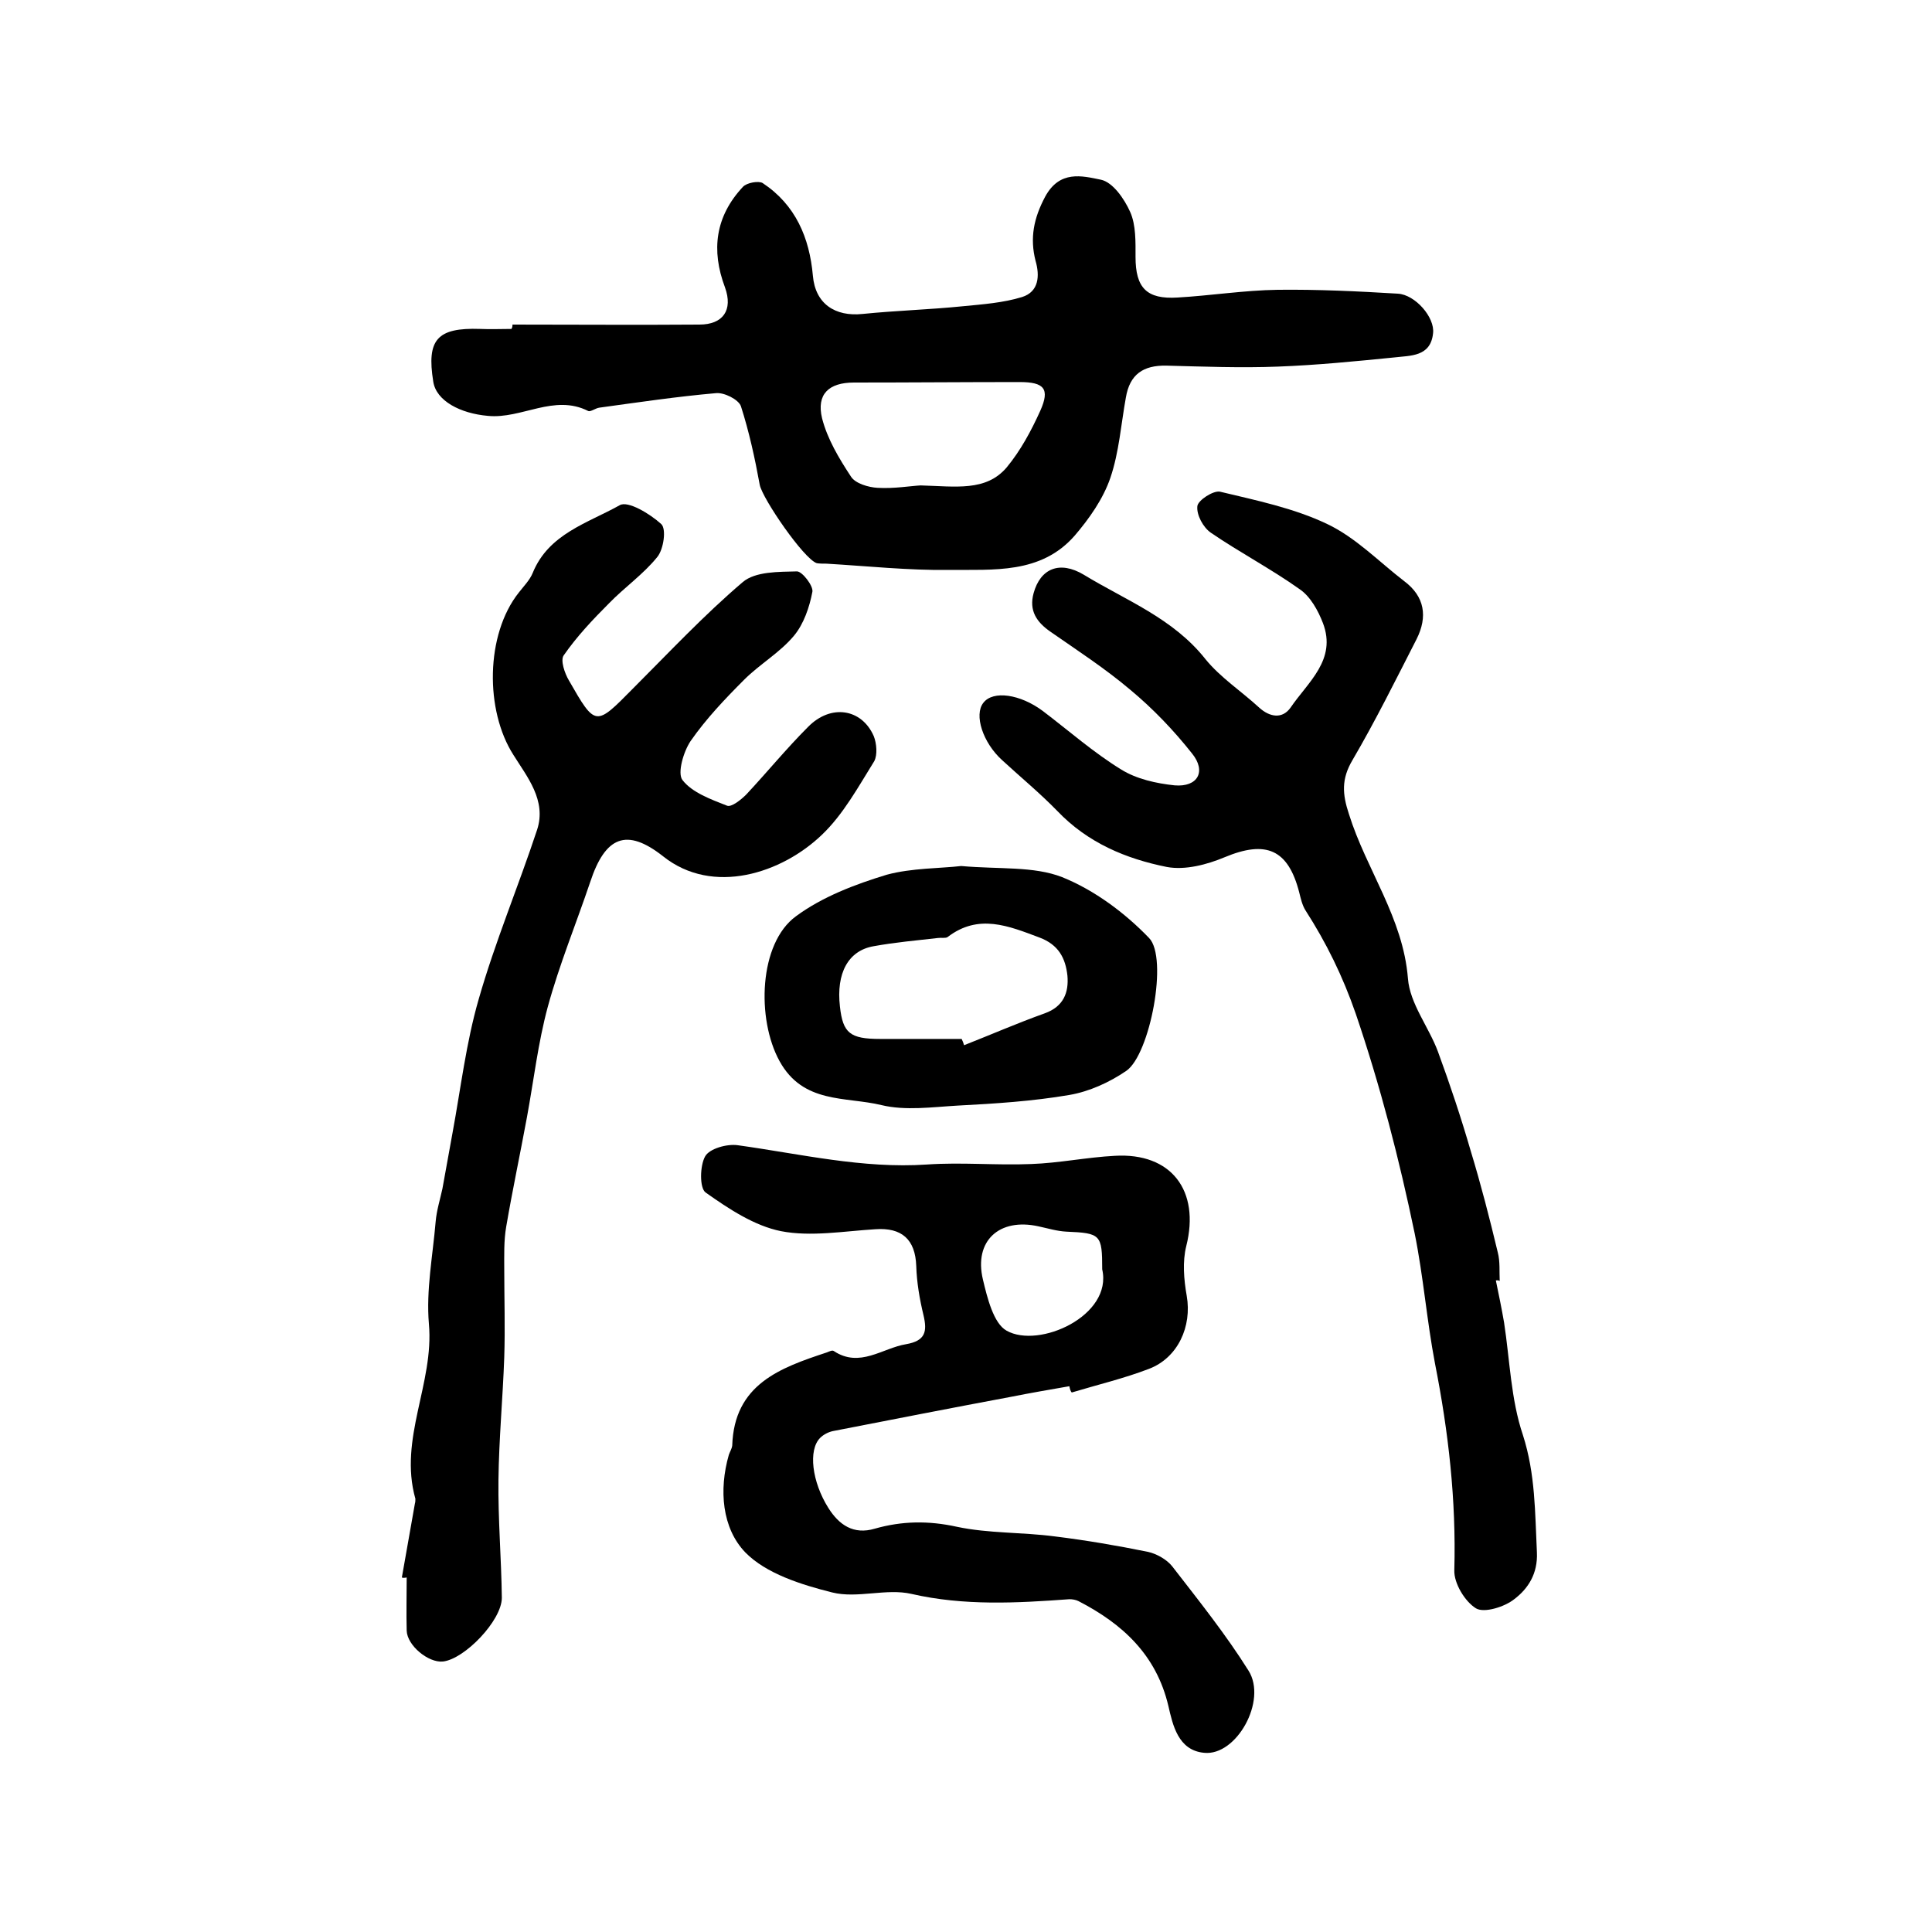 <?xml version="1.0" encoding="utf-8"?>
<!-- Generator: Adobe Illustrator 22.0.0, SVG Export Plug-In . SVG Version: 6.00 Build 0)  -->
<svg version="1.1" id="图层_1" xmlns="http://www.w3.org/2000/svg" xmlns:xlink="http://www.w3.org/1999/xlink" x="0px" y="0px"
	 viewBox="0 0 400 400" style="enable-background:new 0 0 400 400;" xml:space="preserve">
<style type="text/css">
	.st0{fill:#FFFFFF;}
</style>
<g>
	
	<path d="M106.1,67.2c12.9,0,25.8,0.1,38.7,0c4.9,0,7-3,5.3-7.7c-2.9-7.7-2-14.7,3.7-20.8c0.8-0.9,3.3-1.3,4.1-0.8
		c6.8,4.5,9.7,11.3,10.4,19.2c0.5,5.8,4.6,8.5,10.3,7.9c6.9-0.7,13.9-0.9,20.8-1.6c4.1-0.4,8.3-0.7,12.2-1.9
		c3.5-1.1,3.7-4.4,2.8-7.5c-1.2-4.7-0.4-8.8,2-13.3c3-5.5,7.6-4.3,11.5-3.5c2.5,0.5,4.9,4,6.1,6.7c1.2,2.7,1.1,6.2,1.1,9.3
		c0,6.4,2.3,8.8,8.7,8.4c6.9-0.4,13.8-1.5,20.7-1.6c8.3-0.1,16.6,0.3,24.9,0.8c3.6,0.2,7.7,4.9,7.3,8.2c-0.5,4.9-4.7,4.6-8,5
		c-8,0.8-16.1,1.6-24.1,1.9c-7.7,0.3-15.4,0-23.1-0.2c-4.8-0.1-7.6,1.8-8.4,6.6c-1,5.5-1.4,11.3-3.2,16.6c-1.5,4.4-4.4,8.5-7.4,12
		c-7,8-16.8,7-26.1,7.1c-8.4,0.1-16.8-0.8-25.3-1.3c-0.7,0-1.4,0-2-0.1c-2.7-0.9-11.2-13.3-11.8-16.2c-1-5.5-2.2-11-3.9-16.3
		c-0.5-1.4-3.5-2.9-5.2-2.7c-8,0.7-16.1,1.9-24.1,3c-0.8,0.1-1.8,0.9-2.3,0.7c-7.1-3.6-13.8,1.7-20.8,1c-5.7-0.5-10.7-3.1-11.3-7.1
		c-1.4-8.7,0.8-11.2,9.7-10.9c2.2,0.1,4.3,0,6.5,0C106.1,67.7,106.1,67.5,106.1,67.2z M190.6,100.5c7.3,0.2,13.5,1.3,17.8-3.7
		c2.9-3.5,5.1-7.6,7-11.8c2-4.5,0.8-5.9-4.3-5.9c-11.4,0-22.9,0.1-34.3,0.1c-5.2,0-7.8,2.4-6.6,7.4c1.1,4.3,3.5,8.3,6,12.1
		c0.9,1.4,3.6,2.2,5.5,2.3C185.1,101.2,188.6,100.6,190.6,100.5z"/>
	<path d="M83.2,326.6c0.9-5.1,1.8-10.2,2.7-15.3c0.1-0.3,0.1-0.7,0.1-1c-3.5-12.4,3.9-23.9,2.8-36.2c-0.6-7,0.8-14.1,1.4-21.2
		c0.2-2.3,0.9-4.5,1.4-6.8c0.7-3.9,1.4-7.7,2.1-11.6c1.7-9.2,2.8-18.6,5.4-27.6c3.4-11.9,8.2-23.3,12.1-35.1c2-6.1-2.1-11-4.9-15.5
		c-5.9-9.2-5.8-24.9,1.1-33.6c1-1.3,2.3-2.6,2.9-4.1c3.3-8.1,11.4-10.3,18-14c1.7-1,6.3,1.8,8.6,3.9c1.1,1,0.5,5.2-0.8,6.8
		c-2.9,3.6-6.8,6.3-10,9.6c-3.4,3.4-6.7,6.9-9.4,10.8c-0.7,1,0.2,3.7,1.1,5.2c5.5,9.6,5.5,9.5,13.2,1.7c7.5-7.5,14.8-15.3,22.8-22.1
		c2.6-2.2,7.4-2.1,11.2-2.2c1.1,0,3.4,3,3.2,4.2c-0.6,3.2-1.8,6.7-3.8,9.1c-2.9,3.5-7.1,5.9-10.3,9.1c-4,4-7.9,8.1-11.1,12.7
		c-1.5,2.2-2.8,6.7-1.7,8.1c2,2.6,5.9,4,9.2,5.3c0.9,0.4,2.9-1.2,4-2.3c4.3-4.6,8.3-9.5,12.8-14c4.7-4.8,11.1-3.8,13.6,1.9
		c0.6,1.5,0.8,3.9,0.1,5.2c-3.3,5.3-6.4,11-10.8,15.2c-8.3,8-22.6,12.7-32.9,4.5c-7.6-6-12-4.1-15.1,5.3c-2.9,8.6-6.4,17.1-8.8,25.9
		c-2,7.4-2.9,15.2-4.3,22.8c-1.4,7.6-3,15.1-4.3,22.7c-0.5,2.9-0.4,5.9-0.4,8.8c0,6.1,0.2,12.1,0,18.2c-0.3,8.5-1.1,16.9-1.2,25.4
		c-0.1,8.1,0.6,16.3,0.7,24.4c0,4.7-7.7,12.7-12.2,13.2c-3,0.3-7.4-3.3-7.5-6.4c-0.1-3.7,0-7.3,0-11
		C83.7,326.7,83.4,326.7,83.2,326.6z"/>
	<path d="M309.7,265.1c0.6,2.9,1.2,5.8,1.7,8.7c1.2,7.8,1.4,15.9,3.9,23.3c2.6,8.1,2.5,16.1,2.9,24.3c0.2,4.4-1.8,7.5-4.7,9.7
		c-2,1.6-6.2,2.9-7.9,1.9c-2.3-1.4-4.6-5.2-4.5-7.9c0.4-14.5-1.2-28.6-4-42.8c-1.7-8.9-2.4-18-4.2-26.9
		c-3.2-15.4-7.1-30.5-12.2-45.5c-2.7-7.8-6.1-14.7-10.4-21.4c-0.7-1.1-1-2.5-1.3-3.7c-2.3-9-6.9-10.9-15.5-7.3
		c-3.6,1.5-8.1,2.7-11.9,2c-8.5-1.7-16.4-5-22.7-11.6c-3.6-3.7-7.6-7-11.4-10.5c-4-3.6-5.9-9.4-3.9-11.9c2-2.6,7.6-1.8,12.3,1.7
		c5.4,4.1,10.5,8.6,16.2,12.1c3.2,2,7.3,2.9,11.1,3.3c4.8,0.4,6.6-2.9,3.6-6.6c-3.8-4.8-8.1-9.3-12.8-13.2
		c-5.2-4.4-10.9-8.1-16.5-12c-2.9-2-4.5-4.4-3.5-8c1.4-5.1,5.4-6.8,10.4-3.8c8.7,5.3,18.5,9,25.2,17.5c3.1,3.8,7.4,6.6,11.1,10
		c2.2,2,4.8,2.4,6.5,0c3.6-5.3,9.6-9.9,6.7-17.5c-1-2.6-2.6-5.5-4.8-7c-5.9-4.2-12.4-7.6-18.4-11.7c-1.6-1.1-3-3.7-2.8-5.5
		c0.1-1.2,3.3-3.3,4.7-3c7.5,1.8,15.3,3.4,22.2,6.7c5.9,2.8,10.7,7.8,15.9,11.8c4.3,3.2,4.9,7.4,2.6,12c-4.3,8.4-8.5,16.9-13.3,25.1
		c-2.3,3.9-2.1,7-0.7,11.2c3.6,11.5,11.2,21.4,12.2,34c0.4,5.2,4.3,10,6.2,15.1c2.5,6.8,4.8,13.7,6.8,20.6c2.1,6.9,3.9,13.9,5.6,21
		c0.5,1.9,0.3,4,0.4,5.9C310.1,265,309.9,265.1,309.7,265.1z"/>
	<path d="M221.4,287c-4,0.7-8.1,1.4-12.1,2.2c-12.3,2.3-24.6,4.7-36.9,7.1c-0.9,0.2-1.9,0.7-2.6,1.4c-2.5,2.5-1.7,9.1,1.7,14.5
		c2.2,3.5,5.2,5.6,9.6,4.3c5.6-1.6,11.1-1.7,17-0.4c6.6,1.4,13.5,1.1,20.3,2c6.5,0.8,12.9,1.9,19.3,3.2c1.8,0.4,3.9,1.6,5,3
		c5.5,7.1,11.1,14.1,15.8,21.6c3.9,6.2-2.5,17.7-9.2,17c-5.4-0.5-6.5-5.8-7.4-9.7c-2.5-10.6-9.5-17-18.6-21.7
		c-0.6-0.3-1.3-0.4-1.9-0.4c-10.9,0.8-21.8,1.4-32.7-1.1c-5.2-1.2-11.2,1-16.4-0.3c-6.4-1.6-13.7-3.9-18-8.3
		c-4.8-5-5.5-12.9-3.4-20.2c0.2-0.6,0.6-1.2,0.7-1.9c0.4-12.7,9.9-16.1,19.6-19.3c0.5-0.2,1.1-0.5,1.4-0.3c5.4,3.6,10.1-0.6,15-1.4
		c4-0.7,4.4-2.6,3.6-6c-0.8-3.3-1.4-6.8-1.5-10.2c-0.2-5.5-3-8-8.5-7.6c-6.5,0.4-13.3,1.6-19.5,0.4c-5.5-1.1-10.8-4.6-15.6-8
		c-1.3-0.9-1.2-5.6-0.1-7.5c0.9-1.6,4.5-2.6,6.7-2.3c13,1.8,25.9,4.9,39.2,4c7.2-0.5,14.4,0.2,21.6-0.1c5.8-0.2,11.5-1.4,17.3-1.7
		c11.7-0.7,17.7,7.2,14.8,18.7c-0.8,3.2-0.5,6.9,0.1,10.3c1.1,6.3-1.8,12.8-7.8,15.1c-5.2,2-10.7,3.3-16,4.9
		C221.6,288,221.5,287.5,221.4,287z M228.2,262.8c0-7.2-0.3-7.5-7.4-7.8c-2-0.1-3.9-0.7-5.8-1.1c-8.1-1.8-13.4,3-11.5,11
		c0.9,3.8,2.2,9.1,4.9,10.6C215.1,279.3,230.4,272.4,228.2,262.8z"/>
	<path d="M199,179.3c7.9,0.7,15,0,20.9,2.3c6.7,2.7,13,7.4,18,12.6c4,4.1,0.2,24.1-4.7,27.5c-3.5,2.4-7.7,4.3-11.8,5
		c-7.6,1.3-15.4,1.8-23.1,2.2c-5.3,0.3-10.8,1.1-15.8-0.1c-7.4-1.8-16.2-0.2-21.1-9.1c-4.8-8.7-4.3-24.4,3.4-30
		c5.4-4,12.2-6.6,18.8-8.6C188.8,179.7,194.7,179.8,199,179.3z M199.1,215.1c0.2,0.4,0.4,0.9,0.5,1.3c5.6-2.2,11.1-4.6,16.7-6.6
		c3.9-1.4,5-4.3,4.7-7.8c-0.4-3.6-1.8-6.4-5.8-7.9c-6.4-2.4-12.6-5-19-0.1c-0.4,0.3-1.3,0.1-2,0.2c-4.4,0.5-8.9,0.9-13.3,1.7
		c-5.3,0.9-7.8,5.6-7,12.5c0.6,5.5,2.1,6.7,8.3,6.7C187.9,215.1,193.5,215.1,199.1,215.1z"/>
	
	
	
</g>
</svg>

